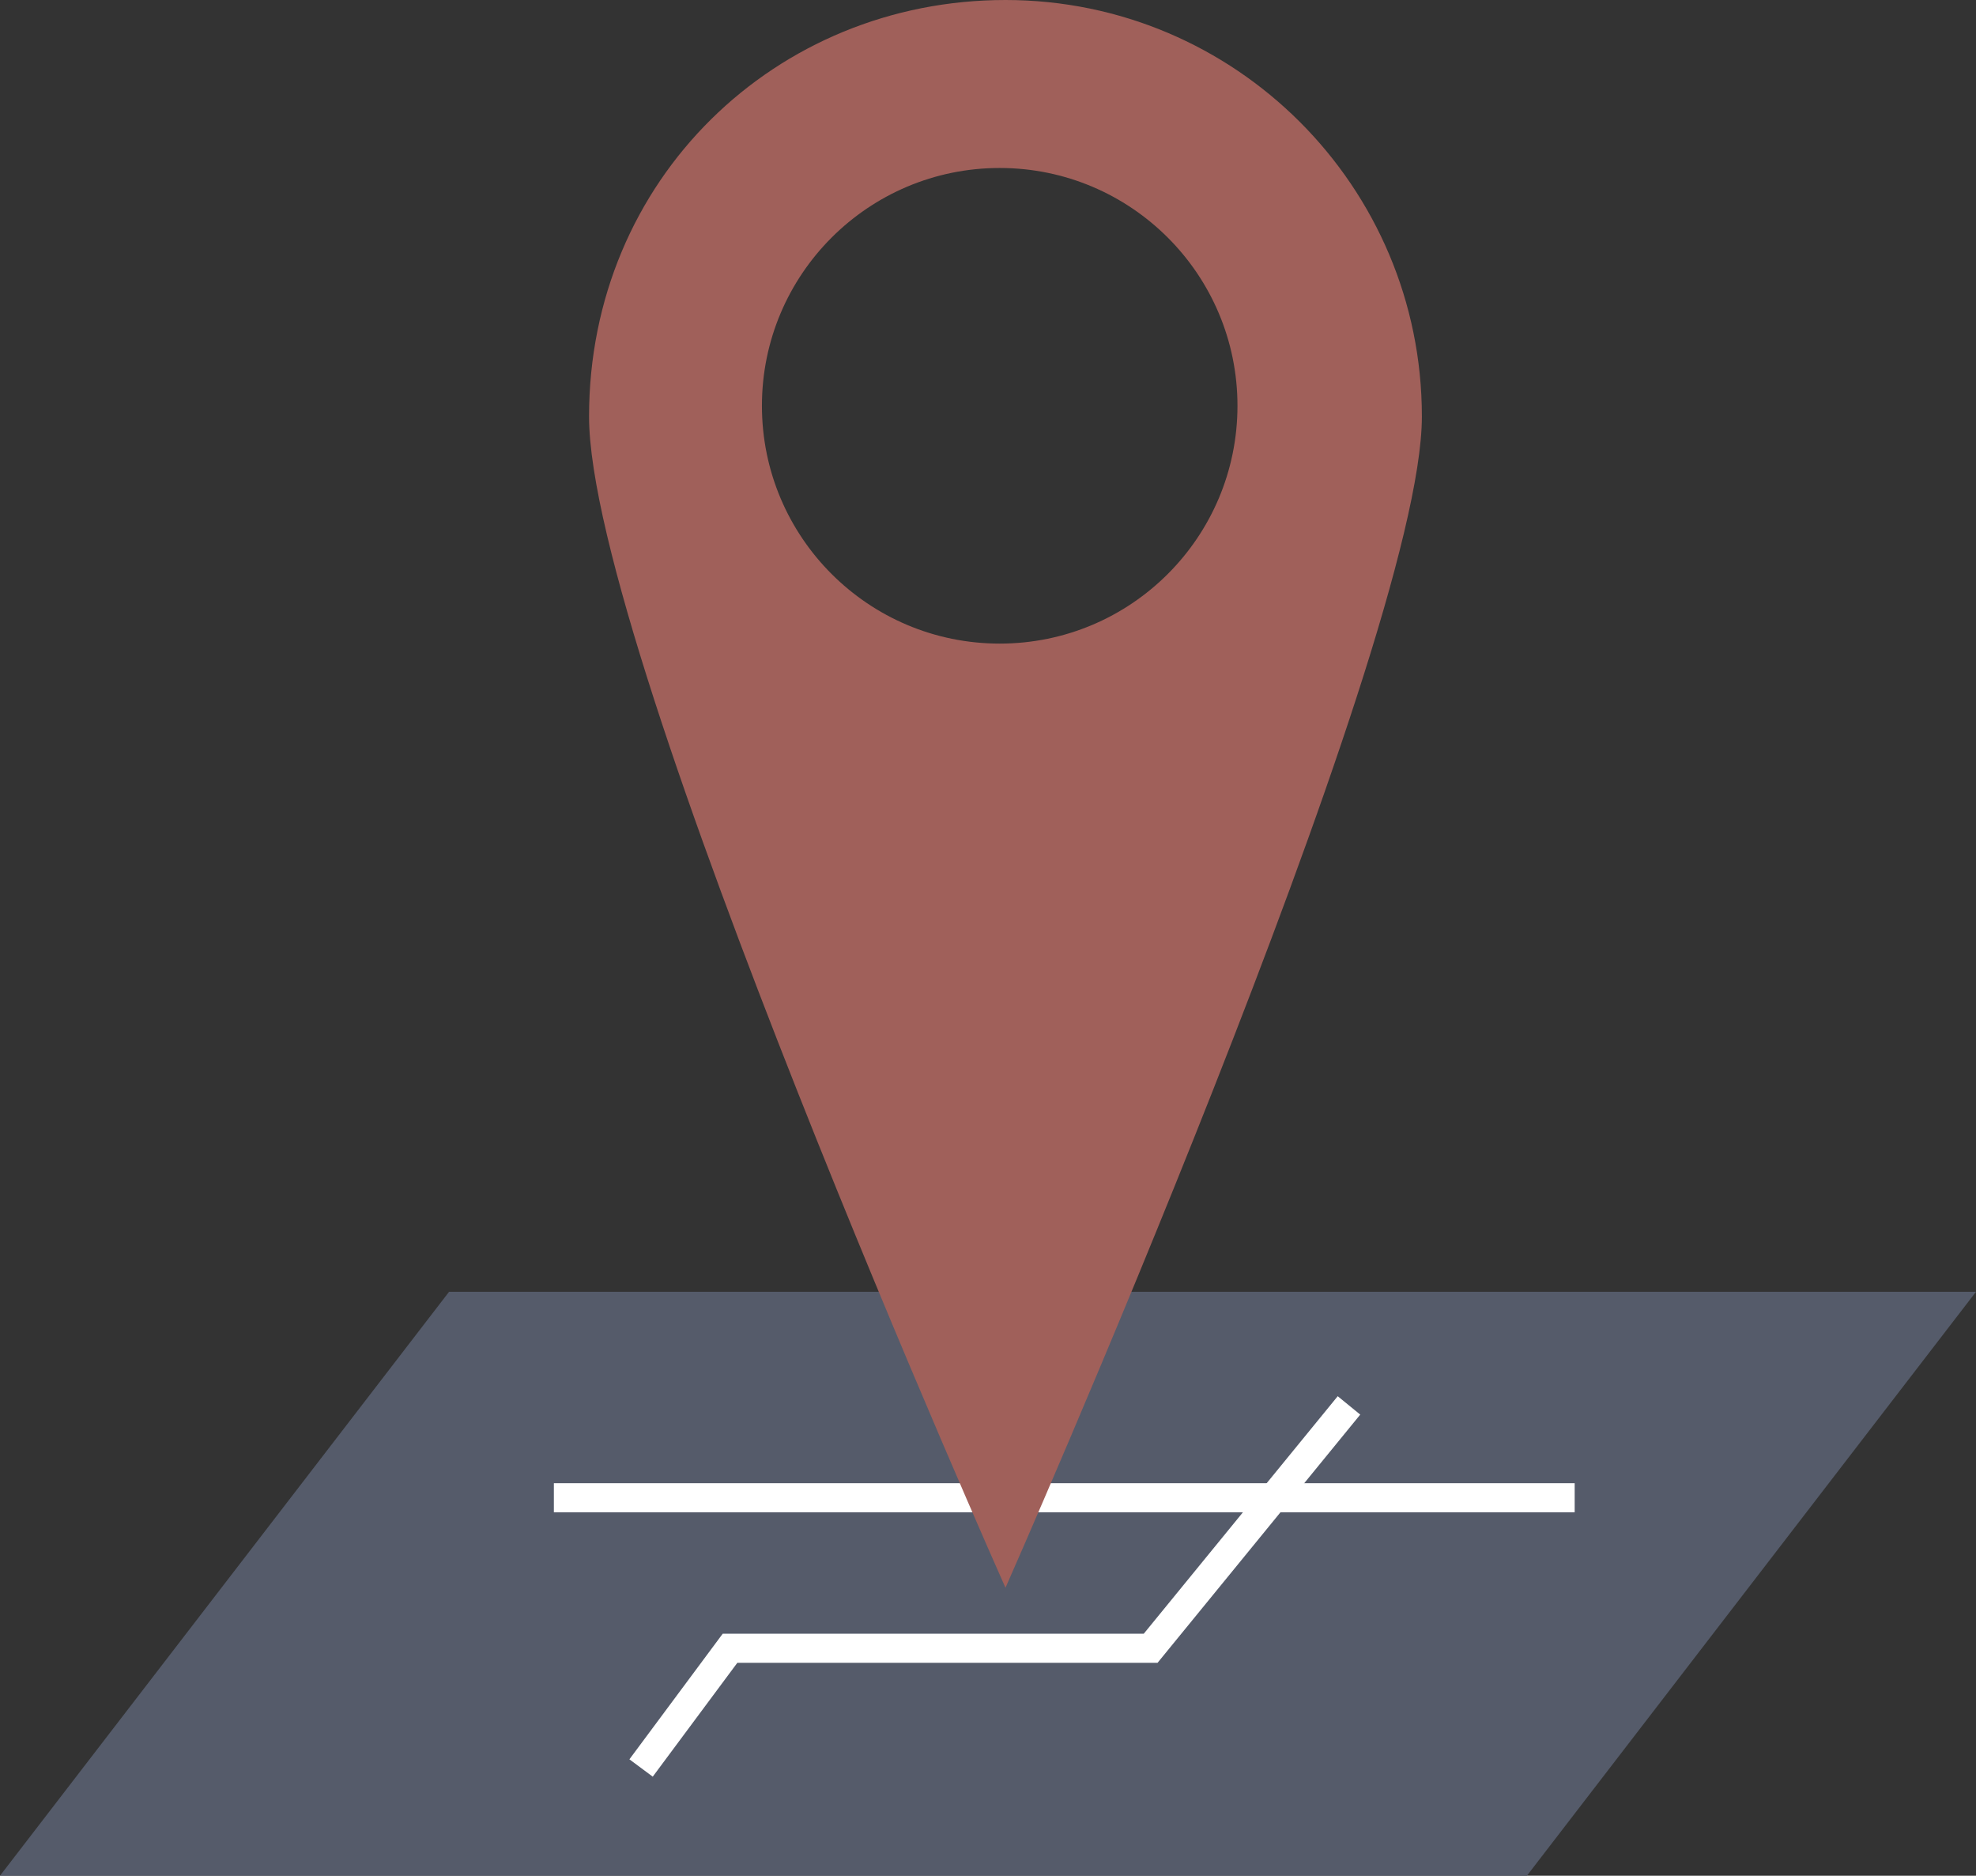 <?xml version="1.0" encoding="utf-8"?>
<!-- Generator: Adobe Illustrator 14.0.0, SVG Export Plug-In . SVG Version: 6.00 Build 43363)  -->
<!DOCTYPE svg PUBLIC "-//W3C//DTD SVG 1.0//EN" "http://www.w3.org/TR/2001/REC-SVG-20010904/DTD/svg10.dtd">
<svg version="1.0" id="Ebene_1" xmlns="http://www.w3.org/2000/svg" xmlns:xlink="http://www.w3.org/1999/xlink" x="0px" y="0px"
	 width="70.261px" height="66.682px" viewBox="0 0 70.261 66.682" enable-background="new 0 0 70.261 66.682" xml:space="preserve">
<rect x="0" y="0" width="70.261" height="66.682" fill="#333333" stroke="none"/>
<g>
	<polygon fill="#555B6A" points="54.293,66.682 0,66.682 15.968,45.923 70.261,45.923 	"/>
	<polyline fill="none" stroke="#FFFFFF" stroke-width="1.034" points="22.795,62.852 25.957,58.596 40.914,58.596 47.966,49.962 	
		"/>
	<line fill="none" stroke="#FFFFFF" stroke-width="1.034" x1="19.694" y1="53.245" x2="55.991" y2="53.245"/>
	<path fill="#A0605A" d="M35.752,0c-8.178,0-14.807,6.383-14.807,14.807c0,8.424,14.807,41.638,14.807,41.638
		s14.806-33.46,14.806-41.638S43.929,0,35.752,0z M35.547,22.88c-4.67,0-8.455-3.784-8.455-8.454c0-4.669,3.785-8.454,8.455-8.454
		c4.668,0,8.454,3.785,8.454,8.454C44.001,19.096,40.215,22.88,35.547,22.88z"/>
</g>
</svg>
